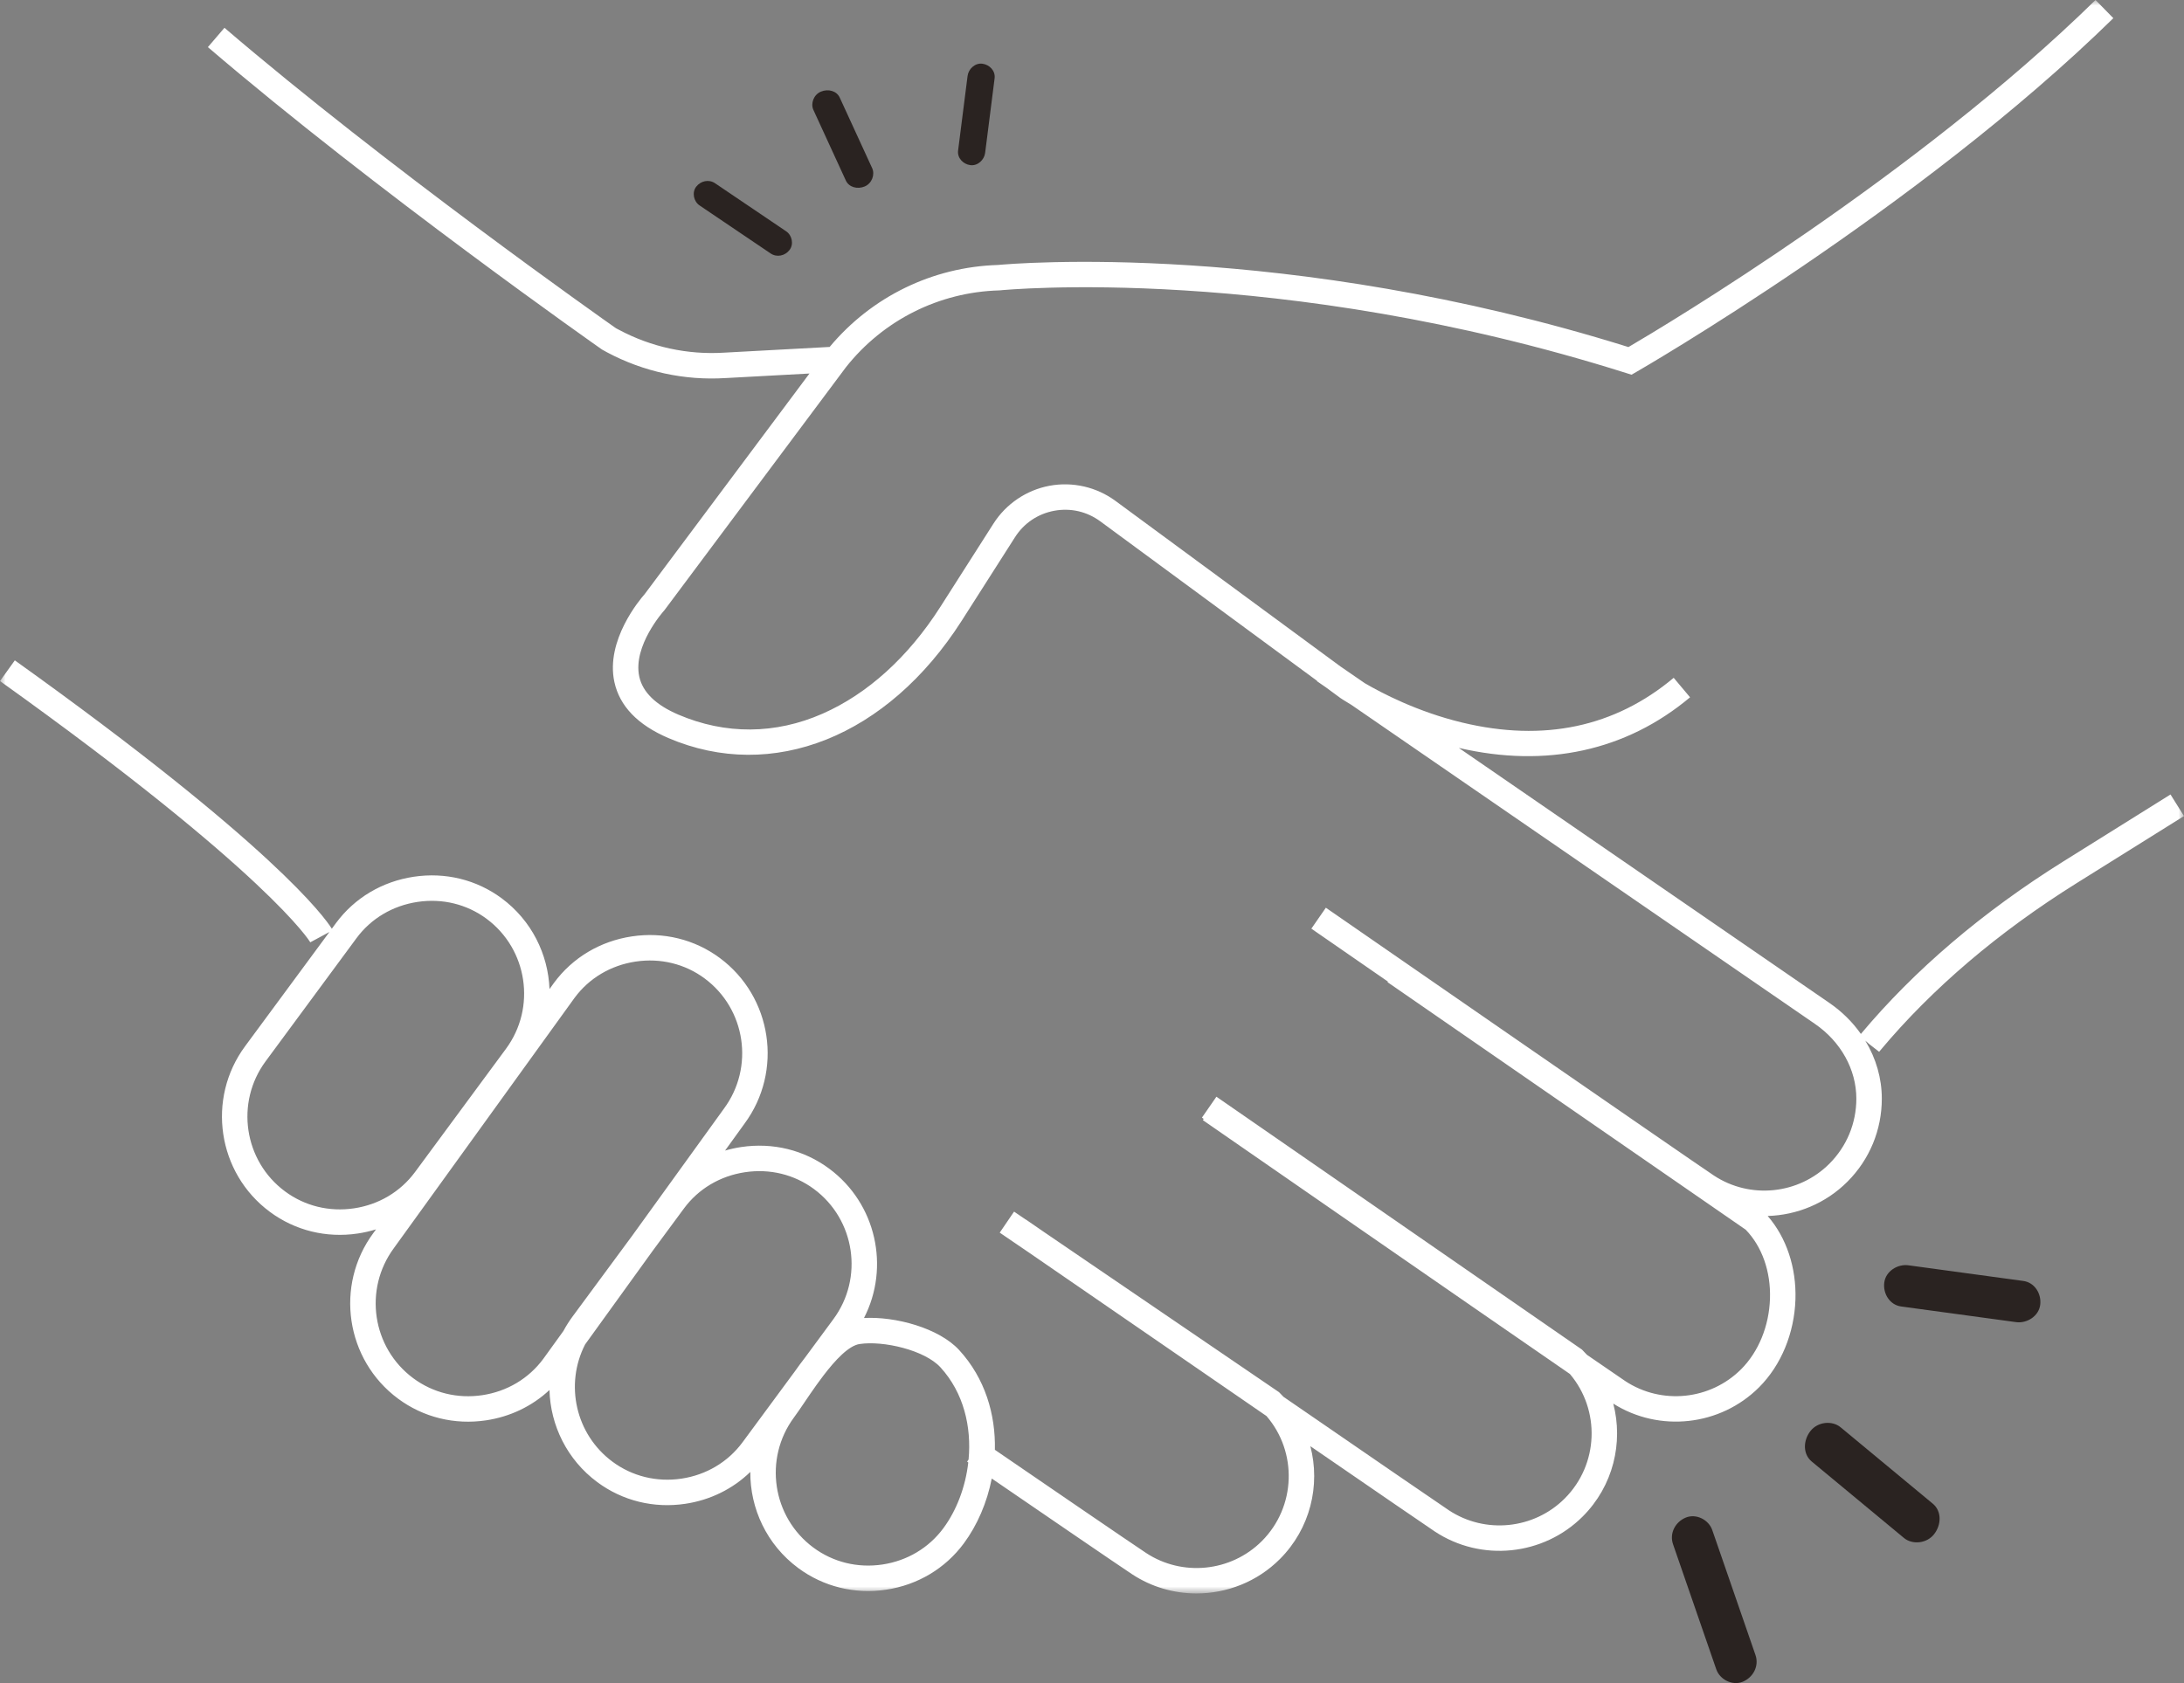 <?xml version="1.0" encoding="UTF-8"?>
<svg xmlns="http://www.w3.org/2000/svg" xmlns:xlink="http://www.w3.org/1999/xlink" width="192px" height="148px" viewBox="0 0 192 148" version="1.1">
  <rect x="0" y="0" width="192" height="148" fill="#808080" stroke="none"/>
  <title>Group 16 Copy</title>
  <defs>
    <polygon id="path-1" points="0 0 192 0 192 140.119 0 140.119"></polygon>
  </defs>
  <g id="Page-1" stroke="none" stroke-width="1" fill="none" fill-rule="evenodd">
    <g id="Stonegate-Values" transform="translate(-264, -1606)">
      <g id="Group-16-Copy" transform="translate(264, 1606)">
        <path d="M147.081,135.794 C148.191,139.006 149.301,142.217 150.411,145.429 C150.568,145.883 150.725,146.337 150.882,146.791 C151.194,147.692 152.297,148.259 153.209,147.882 C154.132,147.5 154.661,146.497 154.328,145.535 C153.218,142.324 152.108,139.113 150.998,135.901 C150.84,135.447 150.683,134.993 150.526,134.539 C150.215,133.637 149.112,133.071 148.2,133.448 C147.277,133.83 146.748,134.832 147.081,135.794" id="Fill-1" fill="#2A2321"></path>
        <path d="M169.916,132.225 C167.553,130.266 165.189,128.308 162.827,126.349 C162.487,126.067 162.147,125.786 161.807,125.504 C161.077,124.899 159.804,125.001 159.152,125.847 C158.502,126.689 158.492,127.872 159.274,128.52 C161.637,130.479 164,132.437 166.363,134.396 C166.703,134.678 167.043,134.96 167.383,135.242 C168.113,135.847 169.385,135.744 170.038,134.898 C170.687,134.056 170.698,132.873 169.916,132.225" id="Fill-3" fill="#2A2321"></path>
        <path d="M177.874,112.64 C174.925,112.238 171.977,111.836 169.028,111.434 C168.61,111.377 168.192,111.32 167.773,111.263 C166.827,111.134 165.783,111.773 165.651,112.776 C165.523,113.74 166.121,114.746 167.134,114.884 C170.083,115.286 173.031,115.688 175.979,116.089 C176.398,116.146 176.817,116.203 177.235,116.261 C178.181,116.389 179.225,115.75 179.358,114.748 C179.485,113.784 178.888,112.778 177.874,112.64" id="Fill-5" fill="#2A2321"></path>
        <path d="M67.751,22.289 C65.924,21.055 64.098,19.82 62.27,18.585 C62.012,18.41 61.754,18.236 61.496,18.061 C60.983,17.715 60.813,16.928 61.202,16.42 C61.597,15.906 62.314,15.743 62.861,16.113 C64.688,17.348 66.515,18.583 68.342,19.818 C68.6,19.992 68.859,20.167 69.117,20.342 C69.63,20.688 69.8,21.474 69.41,21.982 C69.016,22.496 68.299,22.659 67.751,22.289" id="Fill-7" fill="#2A2321"></path>
        <path d="M73.824,8.583 C74.655,10.392 75.486,12.202 76.317,14.011 C76.436,14.271 76.556,14.532 76.676,14.792 C76.932,15.351 76.654,16.131 76.014,16.398 C75.378,16.663 74.634,16.471 74.359,15.872 C73.528,14.063 72.697,12.254 71.866,10.445 C71.746,10.184 71.627,9.924 71.507,9.663 C71.25,9.105 71.528,8.325 72.168,8.058 C72.805,7.792 73.549,7.984 73.824,8.583" id="Fill-9" fill="#2A2321"></path>
        <path d="M87.438,6.887 C87.195,8.802 86.952,10.716 86.709,12.63 C86.674,12.902 86.64,13.174 86.605,13.445 C86.527,14.06 85.952,14.607 85.301,14.521 C84.675,14.439 84.144,13.896 84.228,13.238 C84.471,11.323 84.714,9.409 84.958,7.494 C84.992,7.223 85.027,6.951 85.061,6.679 C85.139,6.064 85.715,5.518 86.366,5.603 C86.992,5.686 87.522,6.229 87.438,6.887" id="Fill-11" fill="#2A2321"></path>
        <g id="Group-15">
          <mask id="mask-2" fill="white">
            <use xlink:href="#path-1"></use>
          </mask>
          <g id="Clip-14"></g>
          <path d="M36.708,79.309 C34.523,79.637 32.617,80.769 31.342,82.495 L23.352,93.324 C20.671,96.951 21.436,102.083 25.057,104.764 C26.793,106.051 28.947,106.579 31.124,106.254 C33.302,105.929 35.206,104.795 36.488,103.06 L44.478,92.23 C47.157,88.605 46.392,83.474 42.773,80.791 C41.043,79.509 38.889,78.982 36.708,79.309 L36.708,79.309 Z M55.88,84.555 L55.88,84.555 C53.694,84.883 51.789,86.015 50.514,87.741 L34.633,109.744 C31.945,113.379 32.711,118.511 36.33,121.193 C38.067,122.481 40.221,123.009 42.398,122.684 C44.576,122.358 46.48,121.224 47.762,119.489 L49.528,117.043 C49.763,116.603 50.033,116.176 50.338,115.764 L55.568,108.675 L63.644,97.487 C66.329,93.852 65.564,88.72 61.945,86.038 C60.216,84.755 58.062,84.229 55.88,84.555 L55.88,84.555 Z M51.438,118.222 C49.64,121.72 50.586,126.118 53.844,128.533 C55.58,129.82 57.735,130.347 59.912,130.023 C62.089,129.697 63.994,128.563 65.276,126.829 L69.886,120.579 C70.174,120.172 70.472,119.764 70.779,119.37 L73.266,115.999 C75.944,112.373 75.179,107.241 71.56,104.559 C69.831,103.278 67.677,102.751 65.495,103.078 C63.311,103.405 61.405,104.536 60.13,106.263 L57.373,109.999 L51.438,118.222 Z M71.797,121.76 C71.413,122.297 71.059,122.819 70.756,123.267 C70.411,123.776 70.086,124.256 69.799,124.645 C67.119,128.271 67.885,133.402 71.504,136.084 C73.242,137.372 75.396,137.901 77.572,137.575 C79.749,137.249 81.654,136.115 82.936,134.38 C84.091,132.817 84.878,130.758 85.123,128.6 C85.074,128.566 85.04,128.542 85.02,128.529 L85.15,128.341 C85.417,125.478 84.726,122.469 82.675,120.233 C81.285,118.717 77.65,117.874 75.572,118.185 C74.606,118.33 73.43,119.595 72.384,120.965 L71.797,121.76 Z M105.187,140.119 C103.219,140.119 101.243,139.563 99.516,138.424 C98.296,137.619 90.931,132.579 87.187,130.013 C86.773,132.128 85.916,134.113 84.737,135.71 C83.099,137.926 80.672,139.375 77.903,139.788 C75.135,140.201 72.389,139.526 70.171,137.882 C67.4,135.829 65.942,132.648 65.961,129.434 C64.419,130.93 62.439,131.908 60.243,132.236 C57.474,132.65 54.728,131.974 52.511,130.331 C49.839,128.351 48.388,125.324 48.305,122.23 C46.781,123.652 44.856,124.579 42.73,124.897 C39.96,125.31 37.215,124.635 34.997,122.992 C30.387,119.576 29.412,113.041 32.824,108.424 L33.057,108.102 C32.539,108.263 32.004,108.385 31.456,108.467 C28.688,108.883 25.941,108.206 23.724,106.562 C19.113,103.147 18.138,96.612 21.55,91.995 L28.96,81.953 L27.279,82.861 C27.252,82.815 23.648,76.805 -3.70079176e-05,59.888 L1.303,58.068 C24.035,74.33 28.557,80.684 29.171,81.666 L29.54,81.166 C31.171,78.958 33.599,77.513 36.376,77.096 C39.151,76.68 41.895,77.354 44.106,78.993 C46.742,80.947 48.19,83.921 48.308,86.973 L48.705,86.422 C50.343,84.205 52.77,82.759 55.547,82.342 L55.548,82.342 C58.323,81.925 61.069,82.6 63.279,84.24 C67.887,87.656 68.862,94.19 65.452,98.807 L63.742,101.175 C64.204,101.041 64.678,100.937 65.164,100.864 C67.94,100.448 70.684,101.122 72.894,102.762 C77.044,105.838 78.248,111.443 75.955,115.899 C78.688,115.744 82.535,116.768 84.325,118.72 C86.603,121.204 87.532,124.377 87.462,127.488 C90.673,129.688 99.442,135.694 100.75,136.556 C103.94,138.661 108.22,138.225 110.928,135.518 C113.94,132.506 114.078,127.692 111.339,124.517 C103.248,118.951 94.162,112.695 90.512,110.181 L87.888,108.392 L89.149,106.543 L90.179,107.245 L90.185,107.237 C90.228,107.268 90.805,107.665 91.783,108.338 L112.437,122.417 L112.511,122.491 C112.621,122.601 112.728,122.713 112.832,122.826 C120.215,127.905 126.714,132.369 127.378,132.808 C130.568,134.913 134.849,134.477 137.556,131.77 C140.553,128.774 140.704,123.996 138.012,120.819 C129.047,114.641 106.884,99.288 105.744,98.498 L105.821,98.387 L105.664,98.278 L106.938,96.438 L139.068,118.671 L139.139,118.742 C139.268,118.87 139.392,119.001 139.513,119.135 C141.349,120.401 142.58,121.245 142.883,121.446 C146.074,123.55 150.354,123.114 153.062,120.407 C154.598,118.872 155.524,116.609 155.603,114.199 C155.681,111.816 154.904,109.611 153.468,108.132 L121.981,86.366 L122.015,86.316 C118.318,83.759 115.652,81.915 115.284,81.66 L116.559,79.82 C116.882,80.043 148.889,102.19 150.668,103.367 C153.853,105.472 158.125,105.036 160.827,102.329 C162.354,100.8 163.195,98.768 163.195,96.606 C163.195,94.052 161.83,91.593 159.544,90.027 L118.81,61.987 C118.227,61.644 117.891,61.415 117.844,61.384 L117.812,61.361 L116.542,60.427 L115.777,59.9 L115.794,59.875 L96.729,45.844 C95.552,44.978 94.114,44.648 92.676,44.915 C91.239,45.183 90.015,46.009 89.229,47.241 L84.541,54.591 C78.032,64.775 67.908,68.819 58.749,64.895 C56.063,63.744 54.469,62.087 54.011,59.969 C53.218,56.303 56.265,52.706 56.676,52.242 L71.162,32.845 L63.782,33.245 C60.175,33.471 56.57,32.688 53.372,30.984 L52.919,30.733 C52.722,30.595 33.057,16.797 18.276,4.144 L19.733,2.444 C34.042,14.694 52.981,28.04 54.148,28.861 L54.426,29.008 C57.258,30.518 60.447,31.21 63.652,31.011 L72.936,30.508 C76.631,26.084 81.984,23.474 87.733,23.3 C88.934,23.187 112.993,21.09 143.161,30.519 C146.467,28.58 168.48,15.424 184.222,-7.39879783e-05 L185.789,1.598 C168.607,18.433 144.1,32.565 143.854,32.706 L143.428,32.95 L142.96,32.802 C112.38,23.143 88.161,25.505 87.919,25.531 L87.835,25.536 C82.552,25.686 77.642,28.152 74.362,32.3 L58.407,53.665 L58.37,53.706 C58.343,53.735 55.609,56.79 56.201,59.503 C56.499,60.868 57.653,61.99 59.631,62.838 C63.772,64.612 68.158,64.584 72.314,62.757 C76.273,61.016 79.848,57.776 82.654,53.387 L87.341,46.038 C88.448,44.303 90.243,43.092 92.267,42.715 C94.288,42.338 96.4,42.822 98.057,44.042 L117.842,58.604 L119.977,60.073 C121.433,60.926 124.599,62.59 128.55,63.539 C135.716,65.261 141.97,63.937 147.138,59.603 L148.577,61.317 C142.97,66.02 135.946,67.556 128.249,65.768 L160.812,88.182 C161.921,88.942 162.859,89.873 163.594,90.918 L163.6,90.912 C168.305,85.292 174.289,80.191 181.379,75.758 L190.813,69.862 L192,71.759 L182.567,77.656 C175.676,81.963 169.87,86.909 165.31,92.355 L165.199,92.489 L164.315,91.801 L163.978,91.505 C163.985,91.516 163.992,91.528 163.999,91.54 L163.453,91.087 L163.999,91.54 C164.926,93.078 165.434,94.821 165.434,96.606 C165.434,99.365 164.361,101.959 162.412,103.91 C160.498,105.827 157.968,106.852 155.399,106.926 C157.048,108.822 157.932,111.463 157.841,114.272 C157.743,117.244 156.578,120.057 154.645,121.99 C151.239,125.395 145.881,125.985 141.826,123.427 C142.721,126.86 141.825,130.668 139.139,133.352 C135.683,136.807 130.218,137.364 126.144,134.676 C125.577,134.301 120.98,131.145 115.196,127.169 C116.094,130.604 115.199,134.414 112.511,137.101 C110.52,139.091 107.861,140.119 105.187,140.119 L105.187,140.119 Z" id="Fill-13" fill="#FFFFFF" mask="url(#mask-2)"></path>
        </g>
      </g>
    </g>
  </g>
</svg>
